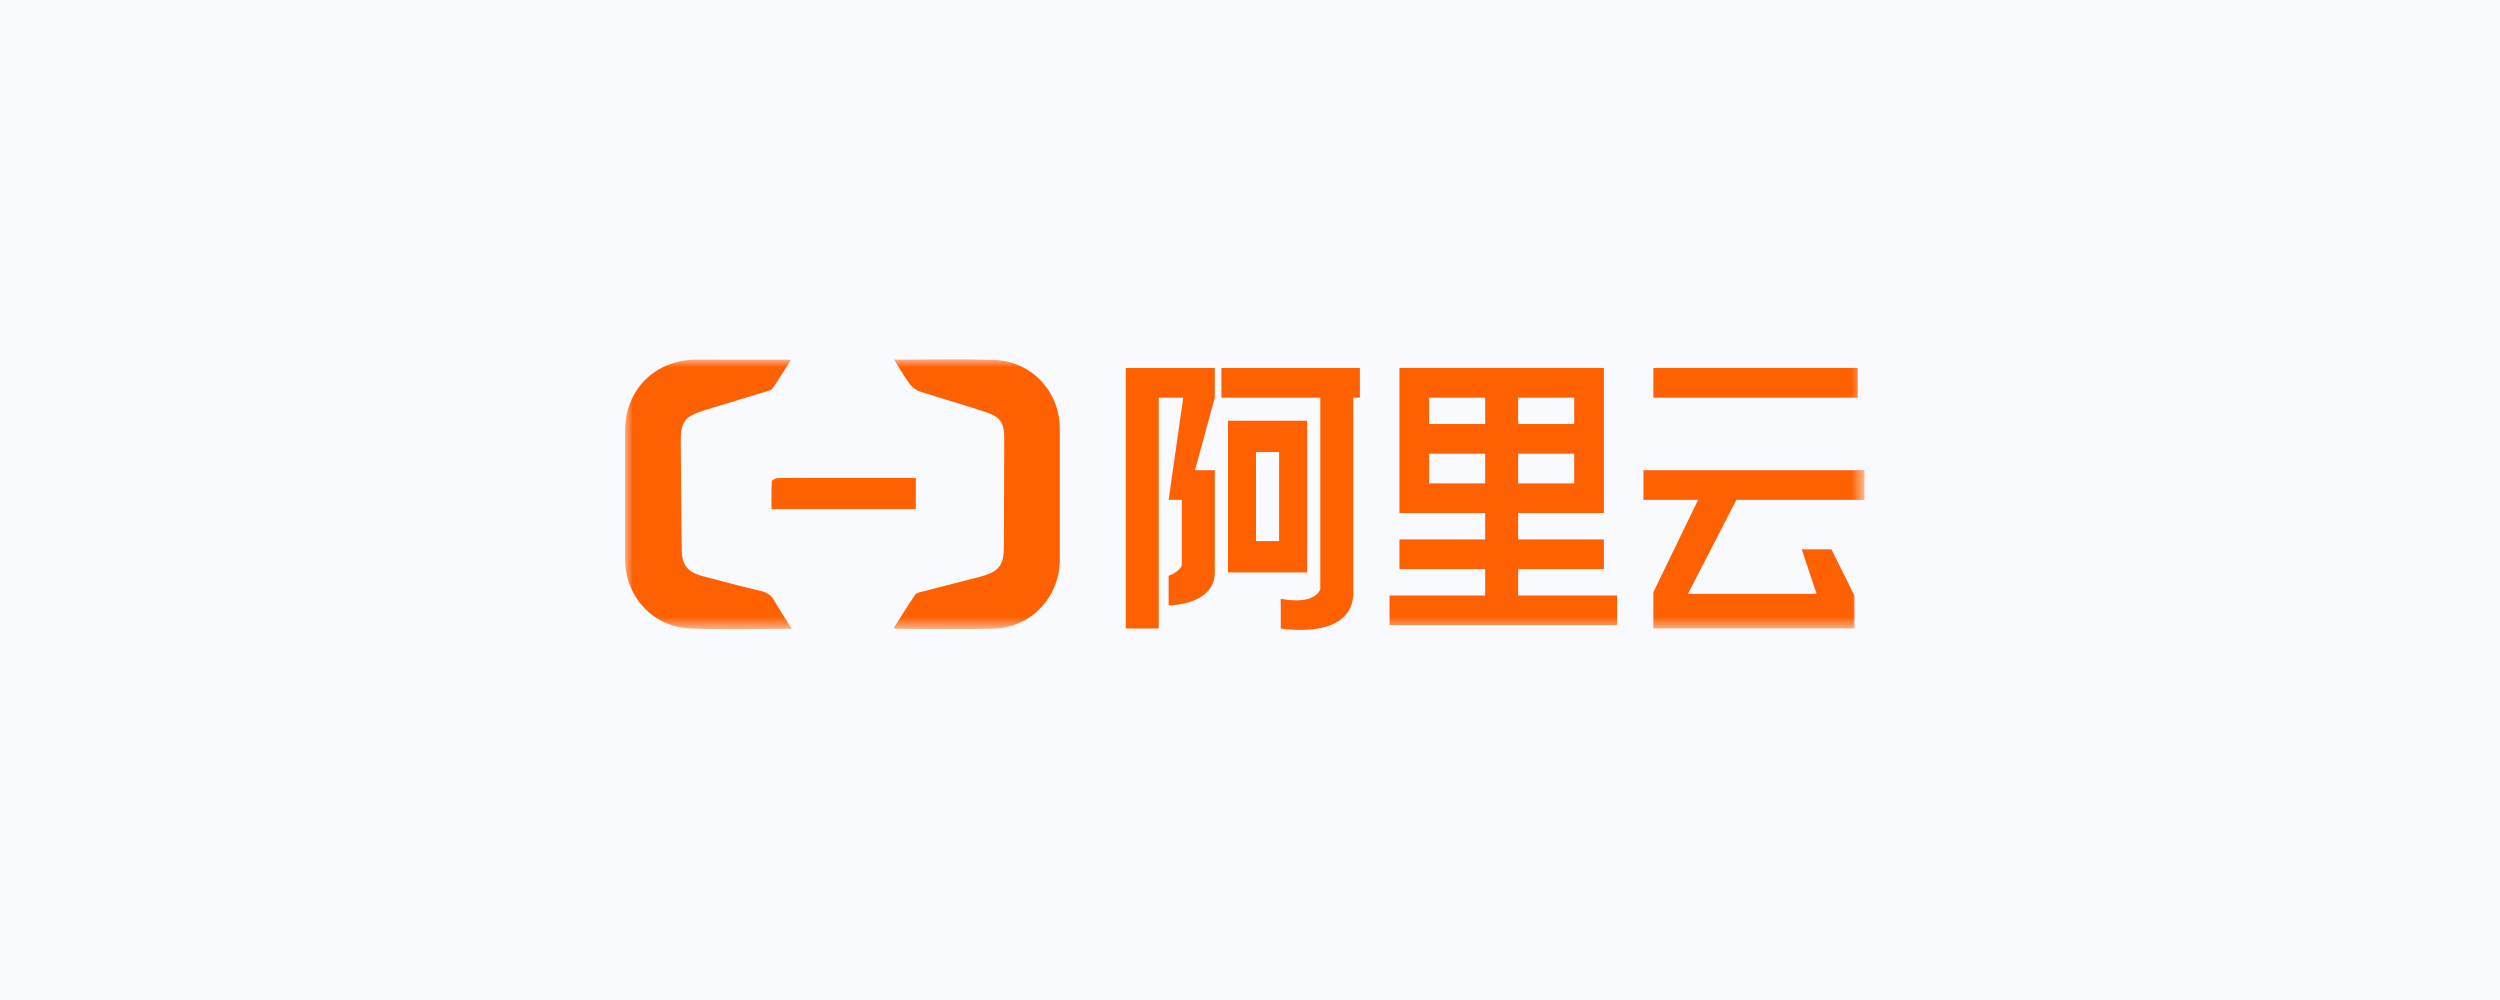 <?xml version="1.0" encoding="UTF-8"?>
<svg width="160px" height="64px" viewBox="0 0 160 64" version="1.1" xmlns="http://www.w3.org/2000/svg" xmlns:xlink="http://www.w3.org/1999/xlink">
    <!-- Generator: Sketch 63.1 (92452) - https://sketch.com -->
    <title>阿里云</title>
    <desc>Created with Sketch.</desc>
    <defs>
        <polygon id="path-1" points="0 17.316 79.32 17.316 79.32 7.54716981e-05 0 7.54716981e-05"></polygon>
    </defs>
    <g id="首页-0917" stroke="none" stroke-width="1" fill="none" fill-rule="evenodd">
        <g id="首页-客户证言logo6个备份-4" transform="translate(-1272, -2976)">
            <g id="阿里云" transform="translate(1272, 2976)">
                <rect id="矩形备份-11" fill="#F9FAFF" x="0" y="0" width="160" height="64"></rect>
                <g id="编组" transform="translate(40, 23)">
                    <path d="M38.169,2.45 L44.499,2.45 L44.499,14.69 C44.499,14.69 44.289,15.745 41.967,15.323 L41.967,17.222 C41.967,17.222 46.821,18.066 46.61,14.69 L46.61,2.45 L47.032,2.45 L47.032,0.55 L38.169,0.55 L38.169,2.45 Z" id="Fill-1" fill="#FF6101"></path>
                    <path d="M32.049,0.761 L32.049,2.45 L32.049,17.222 L34.159,17.222 L34.159,2.45 L35.727,2.45 L34.792,8.992 L35.636,8.992 L35.636,13.212 C35.636,13.212 35.426,13.635 34.792,13.845 L34.792,15.745 C34.792,15.745 37.747,15.745 37.747,13.635 L37.747,7.092 L36.481,7.092 L37.747,2.45 L37.747,0.55 L32.049,0.55 L32.049,0.761 Z" id="Fill-3" fill="#FF6101"></path>
                    <mask id="mask-2" fill="white">
                        <use xlink:href="#path-1"></use>
                    </mask>
                    <g id="Clip-6"></g>
                    <polygon id="Fill-5" fill="#FF6101" mask="url(#mask-2)" points="65.814 2.45 78.897 2.45 78.897 0.55 65.814 0.55"></polygon>
                    <polygon id="Fill-7" fill="#FF6101" mask="url(#mask-2)" points="71.128 8.992 79.32 8.992 79.32 7.092 65.181 7.092 65.181 8.992 68.679 8.992 65.814 14.9 65.814 17.222 78.686 17.222 78.686 15.112 77.21 12.157 75.31 12.157 76.26 15.006 68.03 15.006"></polygon>
                    <path d="M51.464,7.937 L55.051,7.937 L55.051,6.037 L51.464,6.037 L51.464,7.937 Z M51.464,4.138 L55.051,4.138 L55.051,2.45 L51.464,2.45 L51.464,4.138 Z M57.162,4.138 L60.749,4.138 L60.749,2.45 L57.162,2.45 L57.162,4.138 Z M57.162,7.937 L60.749,7.937 L60.749,6.037 L57.162,6.037 L57.162,7.937 Z M57.162,13.423 L62.648,13.423 L62.648,11.524 L57.162,11.524 L57.162,9.836 L60.749,9.836 L62.648,9.836 L62.648,7.937 L62.648,6.037 L62.648,4.138 L62.648,2.45 L62.648,0.762 L62.648,0.55 L49.565,0.55 L49.565,0.762 L49.565,2.45 L49.565,4.138 L49.565,6.037 L49.565,7.937 L49.565,9.836 L51.464,9.836 L55.051,9.836 L55.051,11.524 L49.565,11.524 L49.565,13.423 L55.051,13.423 L55.051,15.112 L48.931,15.112 L48.931,17.011 L63.493,17.011 L63.493,15.112 L57.162,15.112 L57.162,13.423 Z" id="Fill-8" fill="#FF6101" mask="url(#mask-2)"></path>
                    <path d="M40.385,11.63 L41.862,11.63 L41.862,5.931 L40.385,5.931 L40.385,11.63 Z M38.591,13.634 L43.656,13.634 L43.656,3.927 L38.591,3.927 L38.591,13.634 Z" id="Fill-9" fill="#FF6101" mask="url(#mask-2)"></path>
                    <path d="M8.697,14.825 C7.461,14.532 6.232,14.208 5.003,13.882 C3.975,13.609 3.635,13.156 3.627,12.11 C3.61,9.845 3.591,7.581 3.568,5.316 C3.555,4.003 3.804,3.652 5.088,3.256 C6.407,2.849 7.73,2.453 9.05,2.049 C9.184,2.008 9.364,1.978 9.429,1.881 C9.832,1.291 10.207,0.682 10.602,0.06 C10.499,0.034 10.469,0.019 10.44,0.019 C8.49,0.017 6.539,0.015 4.588,0.016 C1.923,0.019 0.001,1.935 0.001,4.588 C-7.54716981e-05,7.31 -7.54716981e-05,10.031 0.001,12.751 C0.001,15.176 1.776,17.132 4.195,17.225 C6.315,17.305 8.441,17.242 10.672,17.242 C10.266,16.594 9.892,16.036 9.561,15.452 C9.361,15.096 9.092,14.919 8.697,14.825" id="Fill-10" fill="#FF6101" mask="url(#mask-2)"></path>
                    <path d="M23.617,0.033 C21.527,-0.032 19.434,0.019 17.225,0.019 C17.582,0.587 17.862,1.093 18.205,1.553 C18.367,1.771 18.622,1.974 18.876,2.058 C20.278,2.516 21.699,2.913 23.099,3.374 C24.017,3.676 24.273,4.079 24.271,5.012 C24.265,7.34 24.256,9.667 24.249,11.996 C24.245,13.17 23.925,13.593 22.777,13.895 C21.548,14.22 20.314,14.527 19.085,14.848 C18.907,14.894 18.665,14.925 18.579,15.051 C18.101,15.744 17.663,16.463 17.193,17.202 C17.31,17.227 17.353,17.244 17.396,17.244 C19.456,17.245 21.518,17.283 23.578,17.236 C25.975,17.181 27.823,15.228 27.826,12.827 C27.829,10.027 27.829,7.228 27.826,4.428 C27.823,2.047 26.011,0.107 23.617,0.033" id="Fill-11" fill="#FF6101" mask="url(#mask-2)"></path>
                    <path d="M9.394,7.808 C9.361,8.396 9.376,8.986 9.376,9.585 L18.612,9.585 L18.612,7.587 L18.035,7.587 C15.973,7.587 13.911,7.587 11.85,7.587 C11.157,7.587 10.464,7.576 9.772,7.597 C9.638,7.602 9.398,7.728 9.394,7.808" id="Fill-12" fill="#FF6101" mask="url(#mask-2)"></path>
                </g>
            </g>
        </g>
    </g>
</svg>